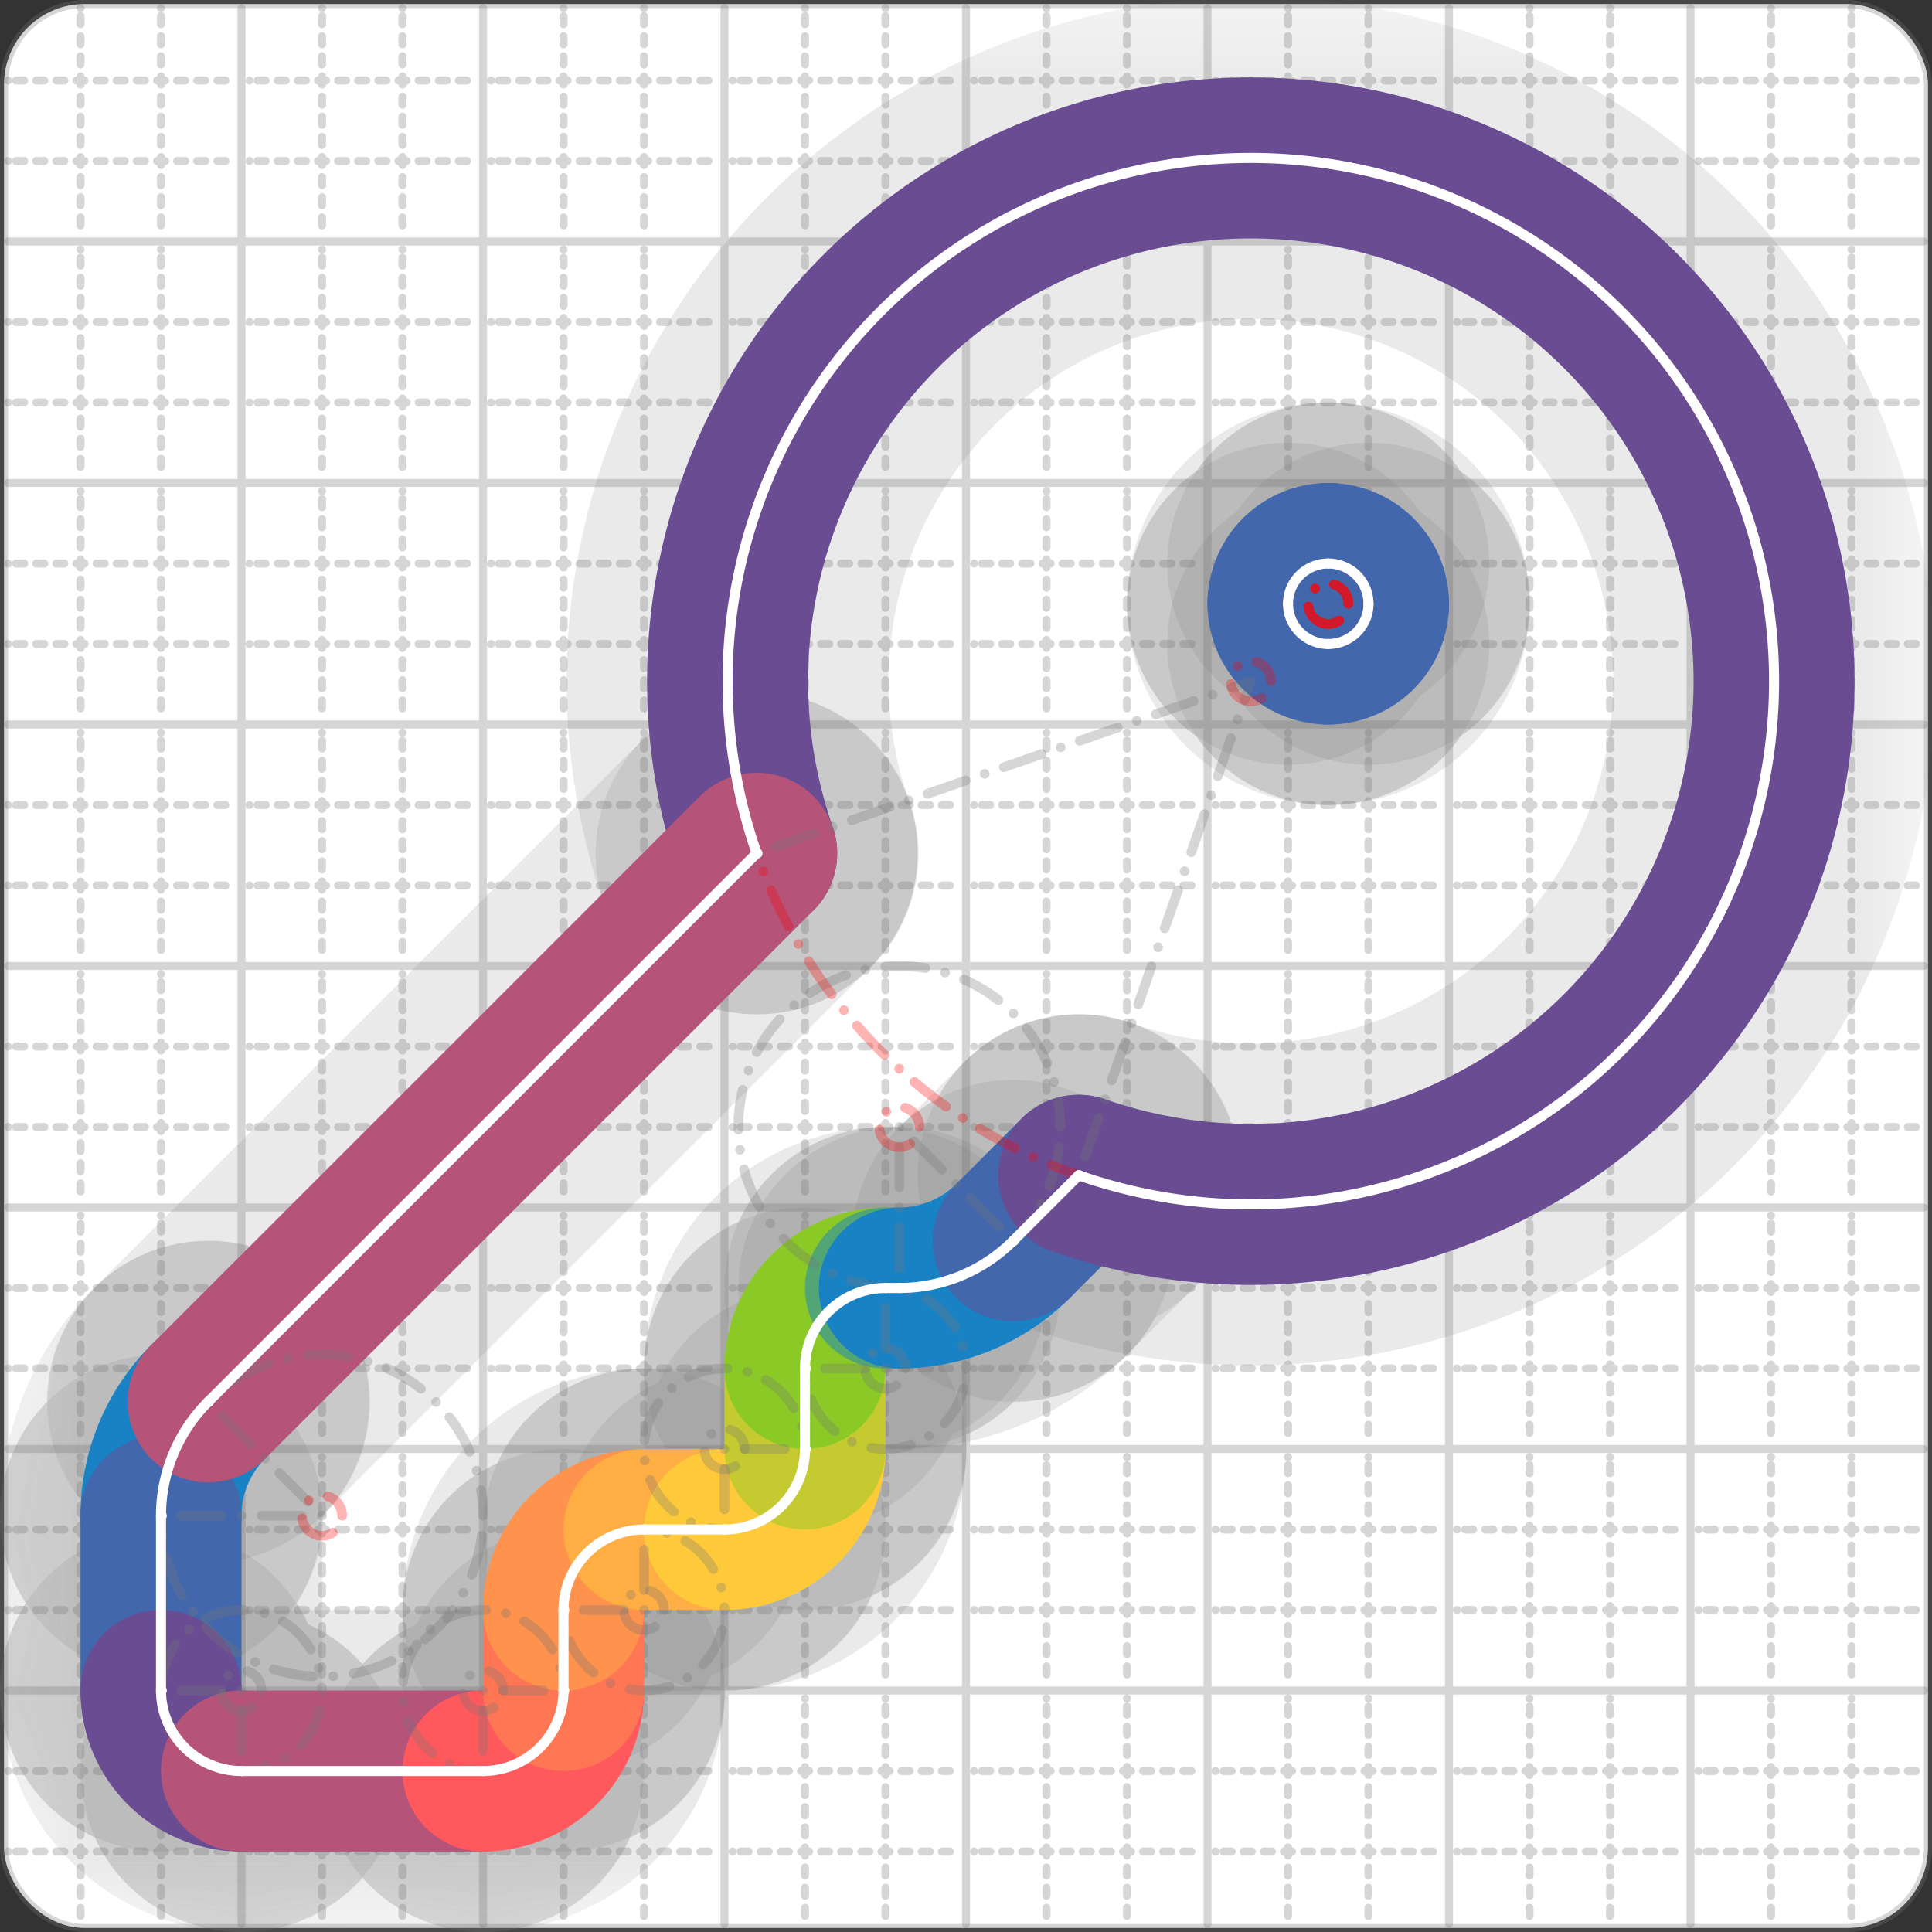 <svg xmlns="http://www.w3.org/2000/svg" width="24" height="24" viewBox="0 0 24 24" fill="none" stroke="currentColor" stroke-width="2" stroke-linecap="round" stroke-linejoin="round"><rect x="0" y="0" width="24" height="24" fill="#333333" stroke="none"/><style>
  @media screen and (prefers-color-scheme: light) {
    .svg-preview-grid-rect { fill: none }
  }
  @media screen and (prefers-color-scheme: dark) {
    .svg-preview-grid-rect { fill: none }
    .svg
    .svg-preview-grid-group,
    .svg-preview-radii-group,
    .svg-preview-shadow-mask-group,
    .svg-preview-shadow-group {
      stroke: #fff;
    }
  }
</style><g class="svg-preview-grid-group" stroke-linecap="butt" stroke-width="0.1" stroke="#777" stroke-opacity="0.3"><rect class="svg-preview-grid-rect" width="23.9" height="23.9" x="0.05" y="0.05" rx="1" fill="#fff"></rect><path stroke-dasharray="0 0.1 0.1 0.15 0.1 0.15 0.1 0.15 0.1 0.15 0.1 0.15 0.1 0.15 0.1 0.15 0.1 0.15 0.1 0.15 0.1 0.15 0.1 0.15 0 0.15" stroke-width="0.1" d="M0.1 1h23.8M1 0.1v23.8M0.1 2h23.8M2 0.1v23.8M0.1 4h23.8M4 0.1v23.8M0.1 5h23.8M5 0.1v23.8M0.1 7h23.8M7 0.1v23.8M0.1 8h23.8M8 0.1v23.8M0.1 10h23.8M10 0.1v23.8M0.1 11h23.8M11 0.1v23.8M0.1 13h23.8M13 0.1v23.8M0.1 14h23.8M14 0.1v23.8M0.1 16h23.8M16 0.1v23.8M0.1 17h23.8M17 0.1v23.8M0.1 19h23.8M19 0.1v23.8M0.1 20h23.8M20 0.1v23.8M0.1 22h23.8M22 0.1v23.8M0.1 23h23.8M23 0.1v23.8"></path><path d="M0.1 3h23.8M3 0.1v23.8M0.1 6h23.8M6 0.1v23.8M0.1 9h23.8M9 0.1v23.8M0.1 12h23.8M12 0.1v23.8M0.1 15h23.8M15 0.1v23.8M0.1 18h23.8M18 0.1v23.8M0.1 21h23.8M21 0.1v23.8"></path></g><g class="svg-preview-shadow-mask-group" stroke-width="4" stroke="#777" stroke-opacity="0.15"><mask id="svg-preview-shadow-mask-0" maskUnits="userSpaceOnUse" stroke-opacity="1" stroke-width="4" stroke="#000"><rect x="0" y="0" width="24" height="24" fill="#fff" stroke="none" rx="1"></rect><path d="M2.586 17.414h.01M2 18.828h.01M2 21h.01M3 22h.01M6 22h.01M7 21h.01M7 20h.01M8 19h.01M9 19h.01M10 18h.01M10 17h.01M11 16h.01M11.172 16h.01M12.586 15.414h.01M13.4 14.6h.01M9.4 10.6h.01"></path></mask><mask id="svg-preview-shadow-mask-1" maskUnits="userSpaceOnUse" stroke-opacity="1" stroke-width="4" stroke="#000"><rect x="0" y="0" width="24" height="24" fill="#fff" stroke="none" rx="1"></rect><path d="M16.5 7h.01M17 7.5h.01M16.5 8h.01M16 7.5h.01"></path></mask></g><g class="svg-preview-shadow-group" stroke-width="4" stroke="#777" stroke-opacity="0.15"><path mask="url(#svg-preview-shadow-mask-0)" d="M 2.586 17.414 A2 2 0 0 0 2 18.828"></path><path mask="url(#svg-preview-shadow-mask-0)" d="M 2 18.828 L 2 21"></path><path mask="url(#svg-preview-shadow-mask-0)" d="M 2 21 A1 1 0 0 0 3 22"></path><path mask="url(#svg-preview-shadow-mask-0)" d="M 3 22 L 6 22"></path><path mask="url(#svg-preview-shadow-mask-0)" d="M 6 22 A1 1 0 0 0 7 21"></path><path mask="url(#svg-preview-shadow-mask-0)" d="M 7 21 L 7 20"></path><path mask="url(#svg-preview-shadow-mask-0)" d="M 7 20 A1 1 0 0 1 8 19"></path><path mask="url(#svg-preview-shadow-mask-0)" d="M 8 19 L 9 19"></path><path mask="url(#svg-preview-shadow-mask-0)" d="M 9 19 A1 1 0 0 0 10 18"></path><path mask="url(#svg-preview-shadow-mask-0)" d="M 10 18 L 10 17"></path><path mask="url(#svg-preview-shadow-mask-0)" d="M 10 17 A1 1 0 0 1 11 16"></path><path mask="url(#svg-preview-shadow-mask-0)" d="M 11 16 L 11.172 16"></path><path mask="url(#svg-preview-shadow-mask-0)" d="M 11.172 16 A2 2 0 0 0 12.586 15.414"></path><path mask="url(#svg-preview-shadow-mask-0)" d="M 12.586 15.414 L 13.4 14.6"></path><path mask="url(#svg-preview-shadow-mask-0)" d="M 13.4 14.6 A6.5 6.5 0 1 0 9.4 10.6"></path><path mask="url(#svg-preview-shadow-mask-0)" d="M 9.4 10.6 L 2.586 17.414"></path><path mask="url(#svg-preview-shadow-mask-1)" d="M 16.5 7 A0.5 0.5 0 0 1 17 7.5"></path><path mask="url(#svg-preview-shadow-mask-1)" d="M 17 7.5 A0.5 0.5 0 0 1 16.5 8"></path><path mask="url(#svg-preview-shadow-mask-1)" d="M 16.5 8 A0.5 0.5 0 0 1 16 7.5"></path><path mask="url(#svg-preview-shadow-mask-1)" d="M 16 7.5 A0.5 0.5 0 0 1 16.5 7"></path><path d="M2.586 17.414h.01M2 18.828h.01M2 21h.01M3 22h.01M6 22h.01M7 21h.01M7 20h.01M8 19h.01M9 19h.01M10 18h.01M10 17h.01M11 16h.01M11.172 16h.01M12.586 15.414h.01M13.4 14.6h.01M9.4 10.6h.01M16.5 7h.01M17 7.5h.01M16.5 8h.01M16 7.5h.01"></path></g><g class="svg-preview-handles-group" stroke-width="0.12" stroke="#777" stroke-opacity="0.6"></g><g class="svg-preview-colored-path-group"><path d="M 2.586 17.414 A2 2 0 0 0 2 18.828" stroke="#1982c4"></path><path d="M 2 18.828 L 2 21" stroke="#4267AC"></path><path d="M 2 21 A1 1 0 0 0 3 22" stroke="#6a4c93"></path><path d="M 3 22 L 6 22" stroke="#B55379"></path><path d="M 6 22 A1 1 0 0 0 7 21" stroke="#FF595E"></path><path d="M 7 21 L 7 20" stroke="#FF7655"></path><path d="M 7 20 A1 1 0 0 1 8 19" stroke="#ff924c"></path><path d="M 8 19 L 9 19" stroke="#FFAE43"></path><path d="M 9 19 A1 1 0 0 0 10 18" stroke="#ffca3a"></path><path d="M 10 18 L 10 17" stroke="#C5CA30"></path><path d="M 10 17 A1 1 0 0 1 11 16" stroke="#8ac926"></path><path d="M 11 16 L 11.172 16" stroke="#52A675"></path><path d="M 11.172 16 A2 2 0 0 0 12.586 15.414" stroke="#1982c4"></path><path d="M 12.586 15.414 L 13.4 14.6" stroke="#4267AC"></path><path d="M 13.4 14.6 A6.5 6.5 0 1 0 9.4 10.6" stroke="#6a4c93"></path><path d="M 9.4 10.6 L 2.586 17.414" stroke="#B55379"></path><path d="M 16.5 7 A0.5 0.5 0 0 1 17 7.5" stroke="#4267AC"></path><path d="M 17 7.5 A0.5 0.5 0 0 1 16.5 8" stroke="#4267AC"></path><path d="M 16.5 8 A0.5 0.5 0 0 1 16 7.5" stroke="#4267AC"></path><path d="M 16 7.5 A0.5 0.5 0 0 1 16.5 7" stroke="#4267AC"></path></g><g class="svg-preview-radii-group" stroke-width="0.12" stroke-dasharray="0 0.25 0.25" stroke="#777" stroke-opacity="0.3"><path d="M2.586 17.414 4 18.828 2 18.828"></path><circle cy="18.828" cx="4" r="0.25" stroke-dasharray="0" stroke="red"></circle><circle cy="18.828" cx="4" r="2"></circle><path d="M2 21 3 21 3 22"></path><circle cy="21" cx="3" r="0.25" stroke-dasharray="0"></circle><circle cy="21" cx="3" r="1"></circle><path d="M6 22 6 21 7 21"></path><circle cy="21" cx="6" r="0.25" stroke-dasharray="0"></circle><circle cy="21" cx="6" r="1"></circle><path d="M7 20 8 20 8 19"></path><circle cy="20" cx="8" r="0.25" stroke-dasharray="0"></circle><circle cy="20" cx="8" r="1"></circle><path d="M9 19 9 18 10 18"></path><circle cy="18" cx="9" r="0.25" stroke-dasharray="0"></circle><circle cy="18" cx="9" r="1"></circle><path d="M10 17 11 17 11 16"></path><circle cy="17" cx="11" r="0.25" stroke-dasharray="0"></circle><circle cy="17" cx="11" r="1"></circle><path d="M11.172 16 11.172 14 12.586 15.414"></path><circle cy="14" cx="11.172" r="0.25" stroke-dasharray="0" stroke="red"></circle><circle cy="14" cx="11.172" r="2"></circle><path d="M13.4 14.6 15.538 8.462 9.4 10.6"></path><circle cy="8.462" cx="15.538" r="0.25" stroke-dasharray="0" stroke="red"></circle><circle cy="8.462" cx="15.538" r="6.5" stroke="red"></circle><circle cy="7.5" cx="16.5" r="0.25" stroke-dasharray="0" stroke="red"></circle><circle cy="7.5" cx="16.5" r="0.5" stroke="red"></circle><circle cy="7.5" cx="16.5" r="0.25" stroke-dasharray="0" stroke="red"></circle><circle cy="7.5" cx="16.5" r="0.5" stroke="red"></circle><circle cy="7.5" cx="16.5" r="0.25" stroke-dasharray="0" stroke="red"></circle><circle cy="7.5" cx="16.5" r="0.5" stroke="red"></circle><circle cy="7.5" cx="16.5" r="0.25" stroke-dasharray="0" stroke="red"></circle><circle cy="7.5" cx="16.5" r="0.5" stroke="red"></circle></g><g class="svg-preview-control-path-marker-mask-group" stroke-width="1" stroke="#000"><mask id="svg-preview-control-path-marker-mask-0" maskUnits="userSpaceOnUse"><rect x="0" y="0" width="24" height="24" fill="#fff" stroke="none" rx="1"></rect><path d="M2.586 17.414h.01"></path><path d="M2 18.828h.01"></path></mask><mask id="svg-preview-control-path-marker-mask-1" maskUnits="userSpaceOnUse"><rect x="0" y="0" width="24" height="24" fill="#fff" stroke="none" rx="1"></rect><path d="M2 18.828h.01"></path><path d="M2 21h.01"></path></mask><mask id="svg-preview-control-path-marker-mask-2" maskUnits="userSpaceOnUse"><rect x="0" y="0" width="24" height="24" fill="#fff" stroke="none" rx="1"></rect><path d="M2 21h.01"></path><path d="M3 22h.01"></path></mask><mask id="svg-preview-control-path-marker-mask-3" maskUnits="userSpaceOnUse"><rect x="0" y="0" width="24" height="24" fill="#fff" stroke="none" rx="1"></rect><path d="M3 22h.01"></path><path d="M6 22h.01"></path></mask><mask id="svg-preview-control-path-marker-mask-4" maskUnits="userSpaceOnUse"><rect x="0" y="0" width="24" height="24" fill="#fff" stroke="none" rx="1"></rect><path d="M6 22h.01"></path><path d="M7 21h.01"></path></mask><mask id="svg-preview-control-path-marker-mask-5" maskUnits="userSpaceOnUse"><rect x="0" y="0" width="24" height="24" fill="#fff" stroke="none" rx="1"></rect><path d="M7 21h.01"></path><path d="M7 20h.01"></path></mask><mask id="svg-preview-control-path-marker-mask-6" maskUnits="userSpaceOnUse"><rect x="0" y="0" width="24" height="24" fill="#fff" stroke="none" rx="1"></rect><path d="M7 20h.01"></path><path d="M8 19h.01"></path></mask><mask id="svg-preview-control-path-marker-mask-7" maskUnits="userSpaceOnUse"><rect x="0" y="0" width="24" height="24" fill="#fff" stroke="none" rx="1"></rect><path d="M8 19h.01"></path><path d="M9 19h.01"></path></mask><mask id="svg-preview-control-path-marker-mask-8" maskUnits="userSpaceOnUse"><rect x="0" y="0" width="24" height="24" fill="#fff" stroke="none" rx="1"></rect><path d="M9 19h.01"></path><path d="M10 18h.01"></path></mask><mask id="svg-preview-control-path-marker-mask-9" maskUnits="userSpaceOnUse"><rect x="0" y="0" width="24" height="24" fill="#fff" stroke="none" rx="1"></rect><path d="M10 18h.01"></path><path d="M10 17h.01"></path></mask><mask id="svg-preview-control-path-marker-mask-10" maskUnits="userSpaceOnUse"><rect x="0" y="0" width="24" height="24" fill="#fff" stroke="none" rx="1"></rect><path d="M10 17h.01"></path><path d="M11 16h.01"></path></mask><mask id="svg-preview-control-path-marker-mask-11" maskUnits="userSpaceOnUse"><rect x="0" y="0" width="24" height="24" fill="#fff" stroke="none" rx="1"></rect><path d="M11 16h.01"></path><path d="M11.172 16h.01"></path></mask><mask id="svg-preview-control-path-marker-mask-12" maskUnits="userSpaceOnUse"><rect x="0" y="0" width="24" height="24" fill="#fff" stroke="none" rx="1"></rect><path d="M11.172 16h.01"></path><path d="M12.586 15.414h.01"></path></mask><mask id="svg-preview-control-path-marker-mask-13" maskUnits="userSpaceOnUse"><rect x="0" y="0" width="24" height="24" fill="#fff" stroke="none" rx="1"></rect><path d="M12.586 15.414h.01"></path><path d="M13.4 14.6h.01"></path></mask><mask id="svg-preview-control-path-marker-mask-14" maskUnits="userSpaceOnUse"><rect x="0" y="0" width="24" height="24" fill="#fff" stroke="none" rx="1"></rect><path d="M13.4 14.6h.01"></path><path d="M9.4 10.6h.01"></path></mask><mask id="svg-preview-control-path-marker-mask-15" maskUnits="userSpaceOnUse"><rect x="0" y="0" width="24" height="24" fill="#fff" stroke="none" rx="1"></rect><path d="M9.4 10.6h.01"></path><path d="M2.586 17.414h.01"></path></mask></g><g class="svg-preview-control-path-group" stroke="#fff" stroke-width="0.125"><path mask="url(#svg-preview-control-path-marker-mask-0)" d="M 2.586 17.414 A2 2 0 0 0 2 18.828"></path><path mask="url(#svg-preview-control-path-marker-mask-1)" d="M 2 18.828 L 2 21"></path><path mask="url(#svg-preview-control-path-marker-mask-2)" d="M 2 21 A1 1 0 0 0 3 22"></path><path mask="url(#svg-preview-control-path-marker-mask-3)" d="M 3 22 L 6 22"></path><path mask="url(#svg-preview-control-path-marker-mask-4)" d="M 6 22 A1 1 0 0 0 7 21"></path><path mask="url(#svg-preview-control-path-marker-mask-5)" d="M 7 21 L 7 20"></path><path mask="url(#svg-preview-control-path-marker-mask-6)" d="M 7 20 A1 1 0 0 1 8 19"></path><path mask="url(#svg-preview-control-path-marker-mask-7)" d="M 8 19 L 9 19"></path><path mask="url(#svg-preview-control-path-marker-mask-8)" d="M 9 19 A1 1 0 0 0 10 18"></path><path mask="url(#svg-preview-control-path-marker-mask-9)" d="M 10 18 L 10 17"></path><path mask="url(#svg-preview-control-path-marker-mask-10)" d="M 10 17 A1 1 0 0 1 11 16"></path><path mask="url(#svg-preview-control-path-marker-mask-11)" d="M 11 16 L 11.172 16"></path><path mask="url(#svg-preview-control-path-marker-mask-12)" d="M 11.172 16 A2 2 0 0 0 12.586 15.414"></path><path mask="url(#svg-preview-control-path-marker-mask-13)" d="M 12.586 15.414 L 13.4 14.6"></path><path mask="url(#svg-preview-control-path-marker-mask-14)" d="M 13.4 14.6 A6.5 6.5 0 1 0 9.4 10.6"></path><path mask="url(#svg-preview-control-path-marker-mask-15)" d="M 9.4 10.6 L 2.586 17.414"></path><path d="M 16.5 7 A0.5 0.5 0 0 1 17 7.5"></path><path d="M 17 7.5 A0.5 0.5 0 0 1 16.5 8"></path><path d="M 16.5 8 A0.5 0.5 0 0 1 16 7.5"></path><path d="M 16 7.5 A0.5 0.5 0 0 1 16.5 7"></path></g><g class="svg-preview-control-path-marker-group" stroke="#fff" stroke-width="0.125"><path d="M2.586 17.414h.01M2 18.828h.01M2 18.828h.01M2 21h.01M2 21h.01M3 22h.01M3 22h.01M6 22h.01M6 22h.01M7 21h.01M7 21h.01M7 20h.01M7 20h.01M8 19h.01M8 19h.01M9 19h.01M9 19h.01M10 18h.01M10 18h.01M10 17h.01M10 17h.01M11 16h.01M11 16h.01M11.172 16h.01M11.172 16h.01M12.586 15.414h.01M12.586 15.414h.01M13.4 14.6h.01M13.4 14.6h.01M9.4 10.6h.01M9.4 10.6h.01M2.586 17.414h.01"></path></g><g class="svg-preview-handles-group" stroke-width="0.12" stroke="#FFF" stroke-opacity="0.3"></g></svg>